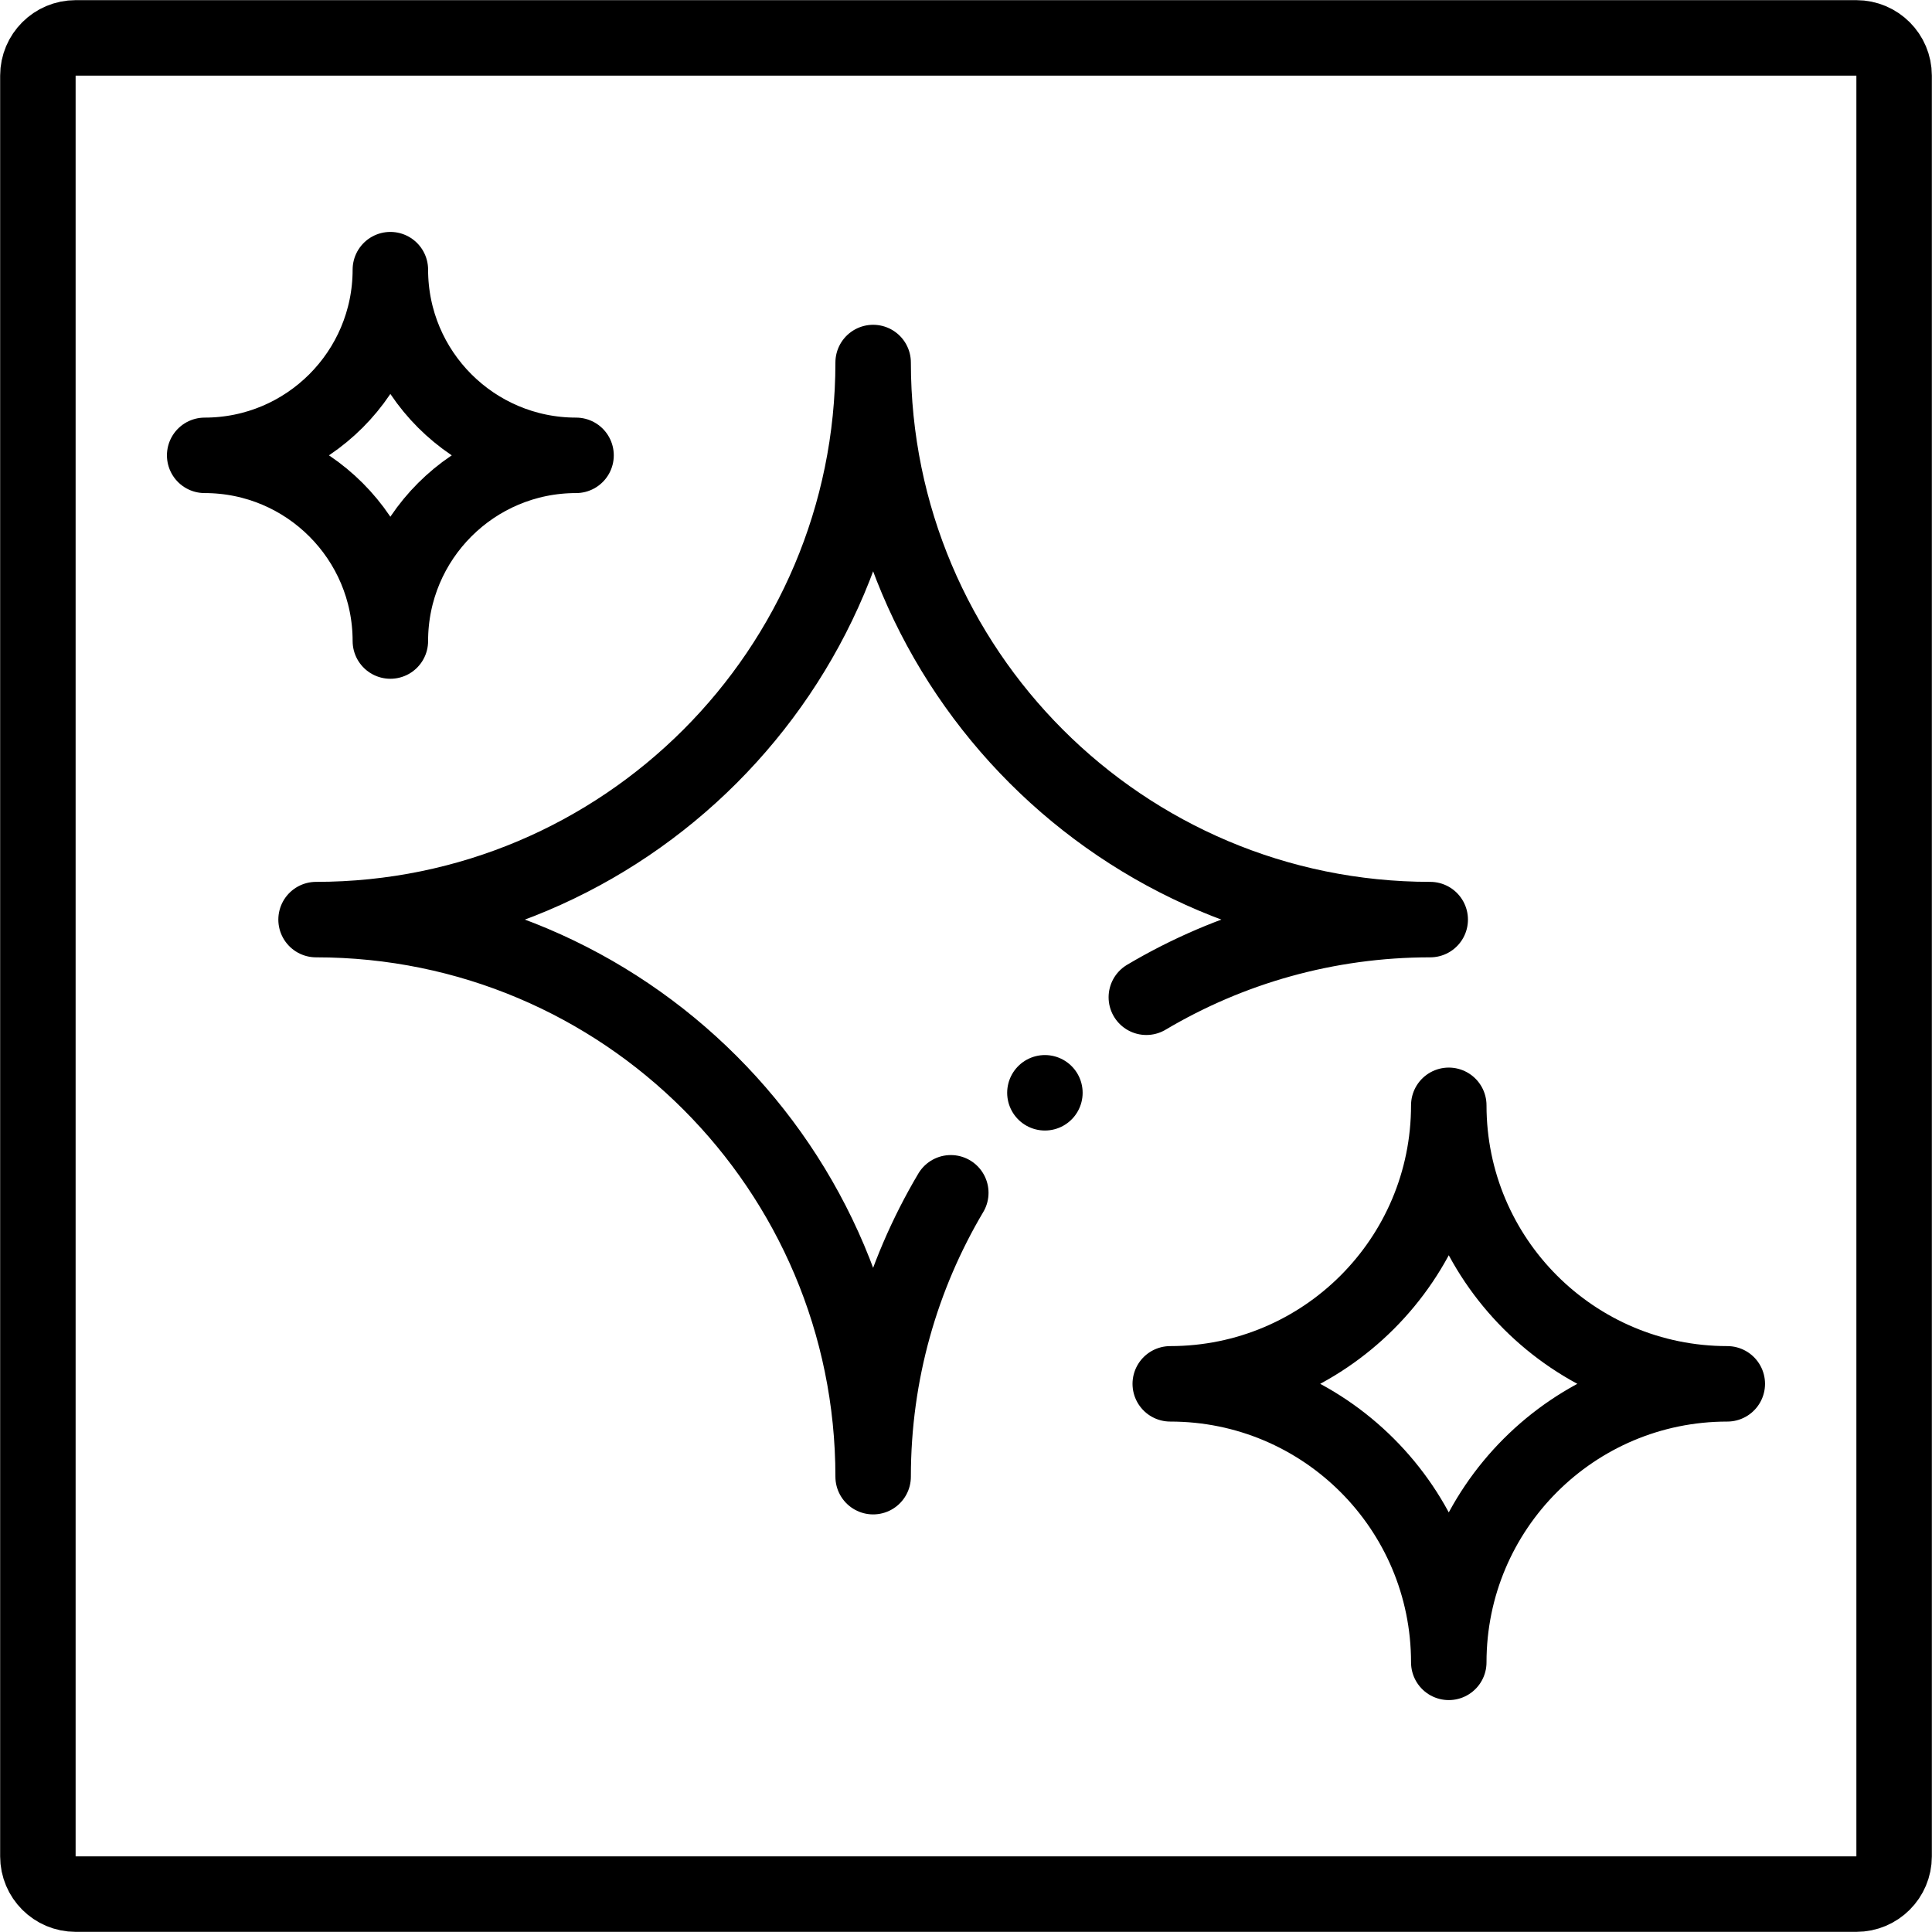 <?xml version="1.0" encoding="utf-8"?>
<!-- Generator: Adobe Illustrator 27.8.1, SVG Export Plug-In . SVG Version: 6.00 Build 0)  -->
<svg version="1.1" id="Vrstva_1" xmlns="http://www.w3.org/2000/svg" xmlns:xlink="http://www.w3.org/1999/xlink" x="0px" y="0px"
	 viewBox="0 0 512 512" style="enable-background:new 0 0 512 512;" xml:space="preserve">
<style type="text/css">
	.st0{fill:none;stroke:#000000;stroke-width:15;stroke-linecap:round;stroke-linejoin:round;stroke-miterlimit:10;}
	.st1{fill:none;stroke:#000000;stroke-width:15;stroke-linejoin:round;stroke-miterlimit:10;}
	.st2{fill:none;}
	.st3{fill:none;stroke:#000000;stroke-width:15;stroke-linecap:round;stroke-linejoin:round;stroke-miterlimit:13.333;}
	.st4{fill:none;stroke:#000000;stroke-width:20;stroke-linecap:round;stroke-linejoin:round;stroke-miterlimit:10;}
	.st5{fill:none;stroke:#000000;stroke-width:15;stroke-linecap:round;stroke-linejoin:round;stroke-miterlimit:22.926;}
	.st6{fill:none;stroke:#000000;stroke-width:20;stroke-linecap:round;stroke-linejoin:round;stroke-miterlimit:13.333;}
	.st7{fill:none;stroke:#000000;stroke-width:20.039;stroke-linecap:round;stroke-linejoin:round;stroke-miterlimit:10.02;}
	.st8{fill:none;stroke:#000000;stroke-width:20;stroke-linecap:round;stroke-linejoin:round;stroke-miterlimit:10.02;}
	.st9{fill:none;stroke:#000000;stroke-width:20;stroke-linecap:round;stroke-linejoin:round;stroke-miterlimit:22.926;}
	.st10{fill:none;stroke:#000000;stroke-width:20;stroke-linecap:round;stroke-linejoin:round;stroke-miterlimit:2.613;}
	.st11{fill:none;stroke:#000000;stroke-width:20;stroke-linecap:round;stroke-linejoin:round;stroke-miterlimit:22.926;}
	.st12{fill:none;stroke:#000000;stroke-width:20;stroke-linecap:round;stroke-linejoin:round;stroke-miterlimit:10;}
	.st13{fill:none;stroke:#000000;stroke-width:20;stroke-linecap:round;stroke-linejoin:round;stroke-miterlimit:10;}
	.st14{fill:none;stroke:#000000;stroke-width:20;stroke-linejoin:round;stroke-miterlimit:10;}
	.st15{fill:none;stroke:#000000;stroke-width:20;stroke-linecap:round;stroke-linejoin:round;stroke-miterlimit:3.484;}
	.st16{fill:none;stroke:#000000;stroke-width:20.035;stroke-linecap:round;stroke-linejoin:round;stroke-miterlimit:10.018;}
</style>
<g>
	<path class="st6" d="M491.96,501.96H20.04c-5.52,0-10-4.48-10-10V20.04c0-5.52,4.48-10,10-10h471.92c5.52,0,10,4.48,10,10v471.92
		C501.96,497.48,497.48,501.96,491.96,501.96z"/>
	<g id="g2416">
		<g id="g2422" transform="translate(412,31)">
			<path id="path2424" class="st6" d="M-28.06,409.54c0-40.77,33.04-73.81,73.81-73.81c-40.77,0-73.81-33.04-73.81-73.81
				c0,40.77-33.04,73.81-73.81,73.81C-61.1,335.72-28.06,368.77-28.06,409.54z"/>
		</g>
		<g id="g2426" transform="translate(10,421)">
			<path id="path2428" class="st6" d="M44.24-300.33c27.18,0,49.21-22.03,49.21-49.21c0,27.18,22.03,49.21,49.21,49.21
				c-27.18,0-49.21,22.03-49.21,49.21C93.45-278.3,71.42-300.33,44.24-300.33z"/>
		</g>
		<g id="g2434" transform="translate(251.091,182.723)">
			<path id="path2436" class="st6" d="M0.88,133.38c-13.07,22.03-20.58,47.75-20.58,75.23c0-81.53-66.1-147.63-147.63-147.63
				c81.53,0,147.63-66.1,147.63-147.63c0,81.53,66.1,147.63,147.63,147.63c-27.47,0-53.2,7.51-75.23,20.58"/>
		</g>
	</g>
</g>
<path id="path3637_00000091730478437723647000000014813121085518842271_" class="st6" d="M276.91,289.6L276.91,289.6"/>
<rect class="st2" width="512" height="512"/>
</svg>
